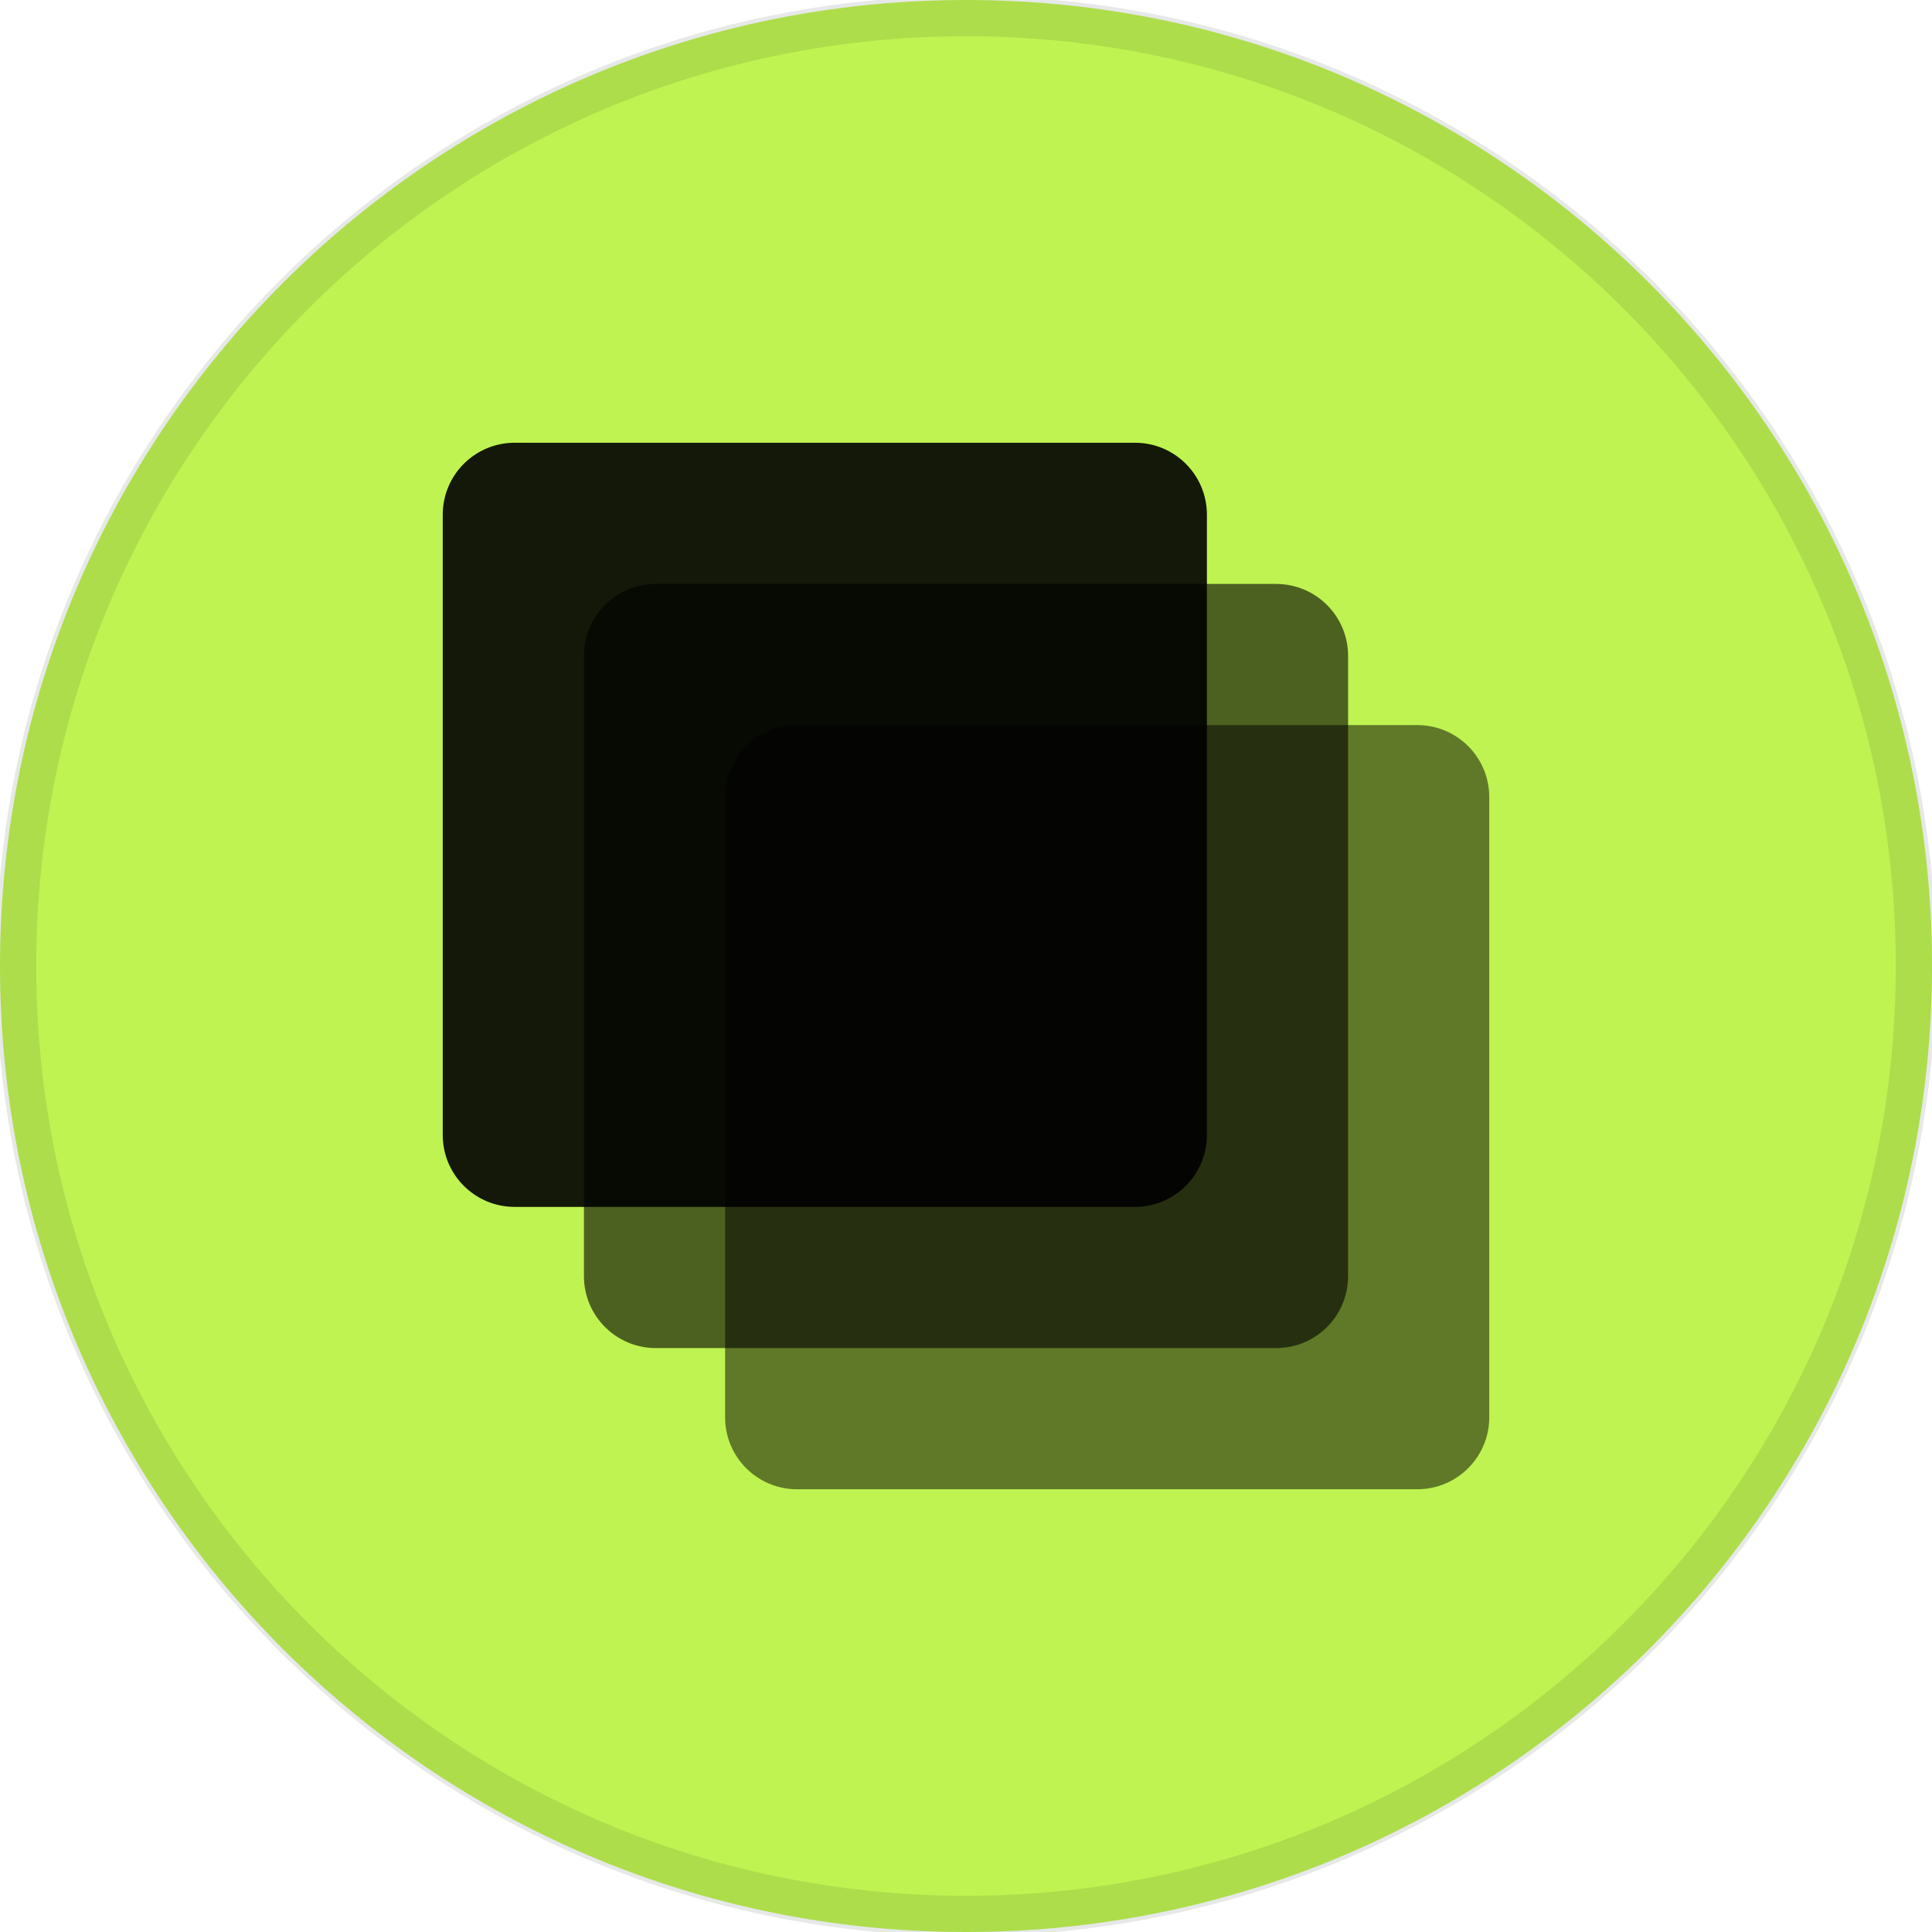 <svg xmlns="http://www.w3.org/2000/svg" fill="none" viewBox="0 0 48 48" height="48" width="48">
<g clip-path="url(#clip0_12988_423)">
<path fill="#BFF351" d="M24 48C37.255 48 48 37.255 48 24C48 10.745 37.255 0 24 0C10.745 0 0 10.745 0 24C0 37.255 10.745 48 24 48Z"></path>
<path stroke-opacity="0.1" stroke="#11141A" d="M24 47.6C37.034 47.6 47.6 37.034 47.6 24C47.6 10.966 37.034 0.4 24 0.4C10.966 0.4 0.4 10.966 0.4 24C0.4 37.034 10.966 47.6 24 47.6Z"></path>
<path fill="black" d="M14.508 16.294C14.508 15.308 15.308 14.508 16.295 14.508H31.706C32.693 14.508 33.493 15.308 33.493 16.294V31.706C33.493 32.693 32.693 33.493 31.706 33.493H16.295C15.308 33.493 14.508 32.693 14.508 31.706V16.294Z" opacity="0.6"></path>
<path fill="black" d="M18.015 19.802C18.015 18.815 18.815 18.015 19.801 18.015H35.213C36.2 18.015 37 18.815 37 19.802V35.213C37 36.2 36.2 37 35.213 37H19.801C18.815 37 18.015 36.2 18.015 35.213V19.802Z" opacity="0.5"></path>
<path fill="black" d="M11 12.787C11 11.8 11.8 11 12.787 11H28.199C29.185 11 29.985 11.8 29.985 12.787V28.199C29.985 29.185 29.185 29.985 28.199 29.985H12.787C11.8 29.985 11 29.185 11 28.199V12.787Z" opacity="0.9"></path>
</g>
<defs>
<clipPath id="clip0_12988_423">
<rect fill="white" height="48" width="48"></rect>
</clipPath>
</defs>
</svg>
